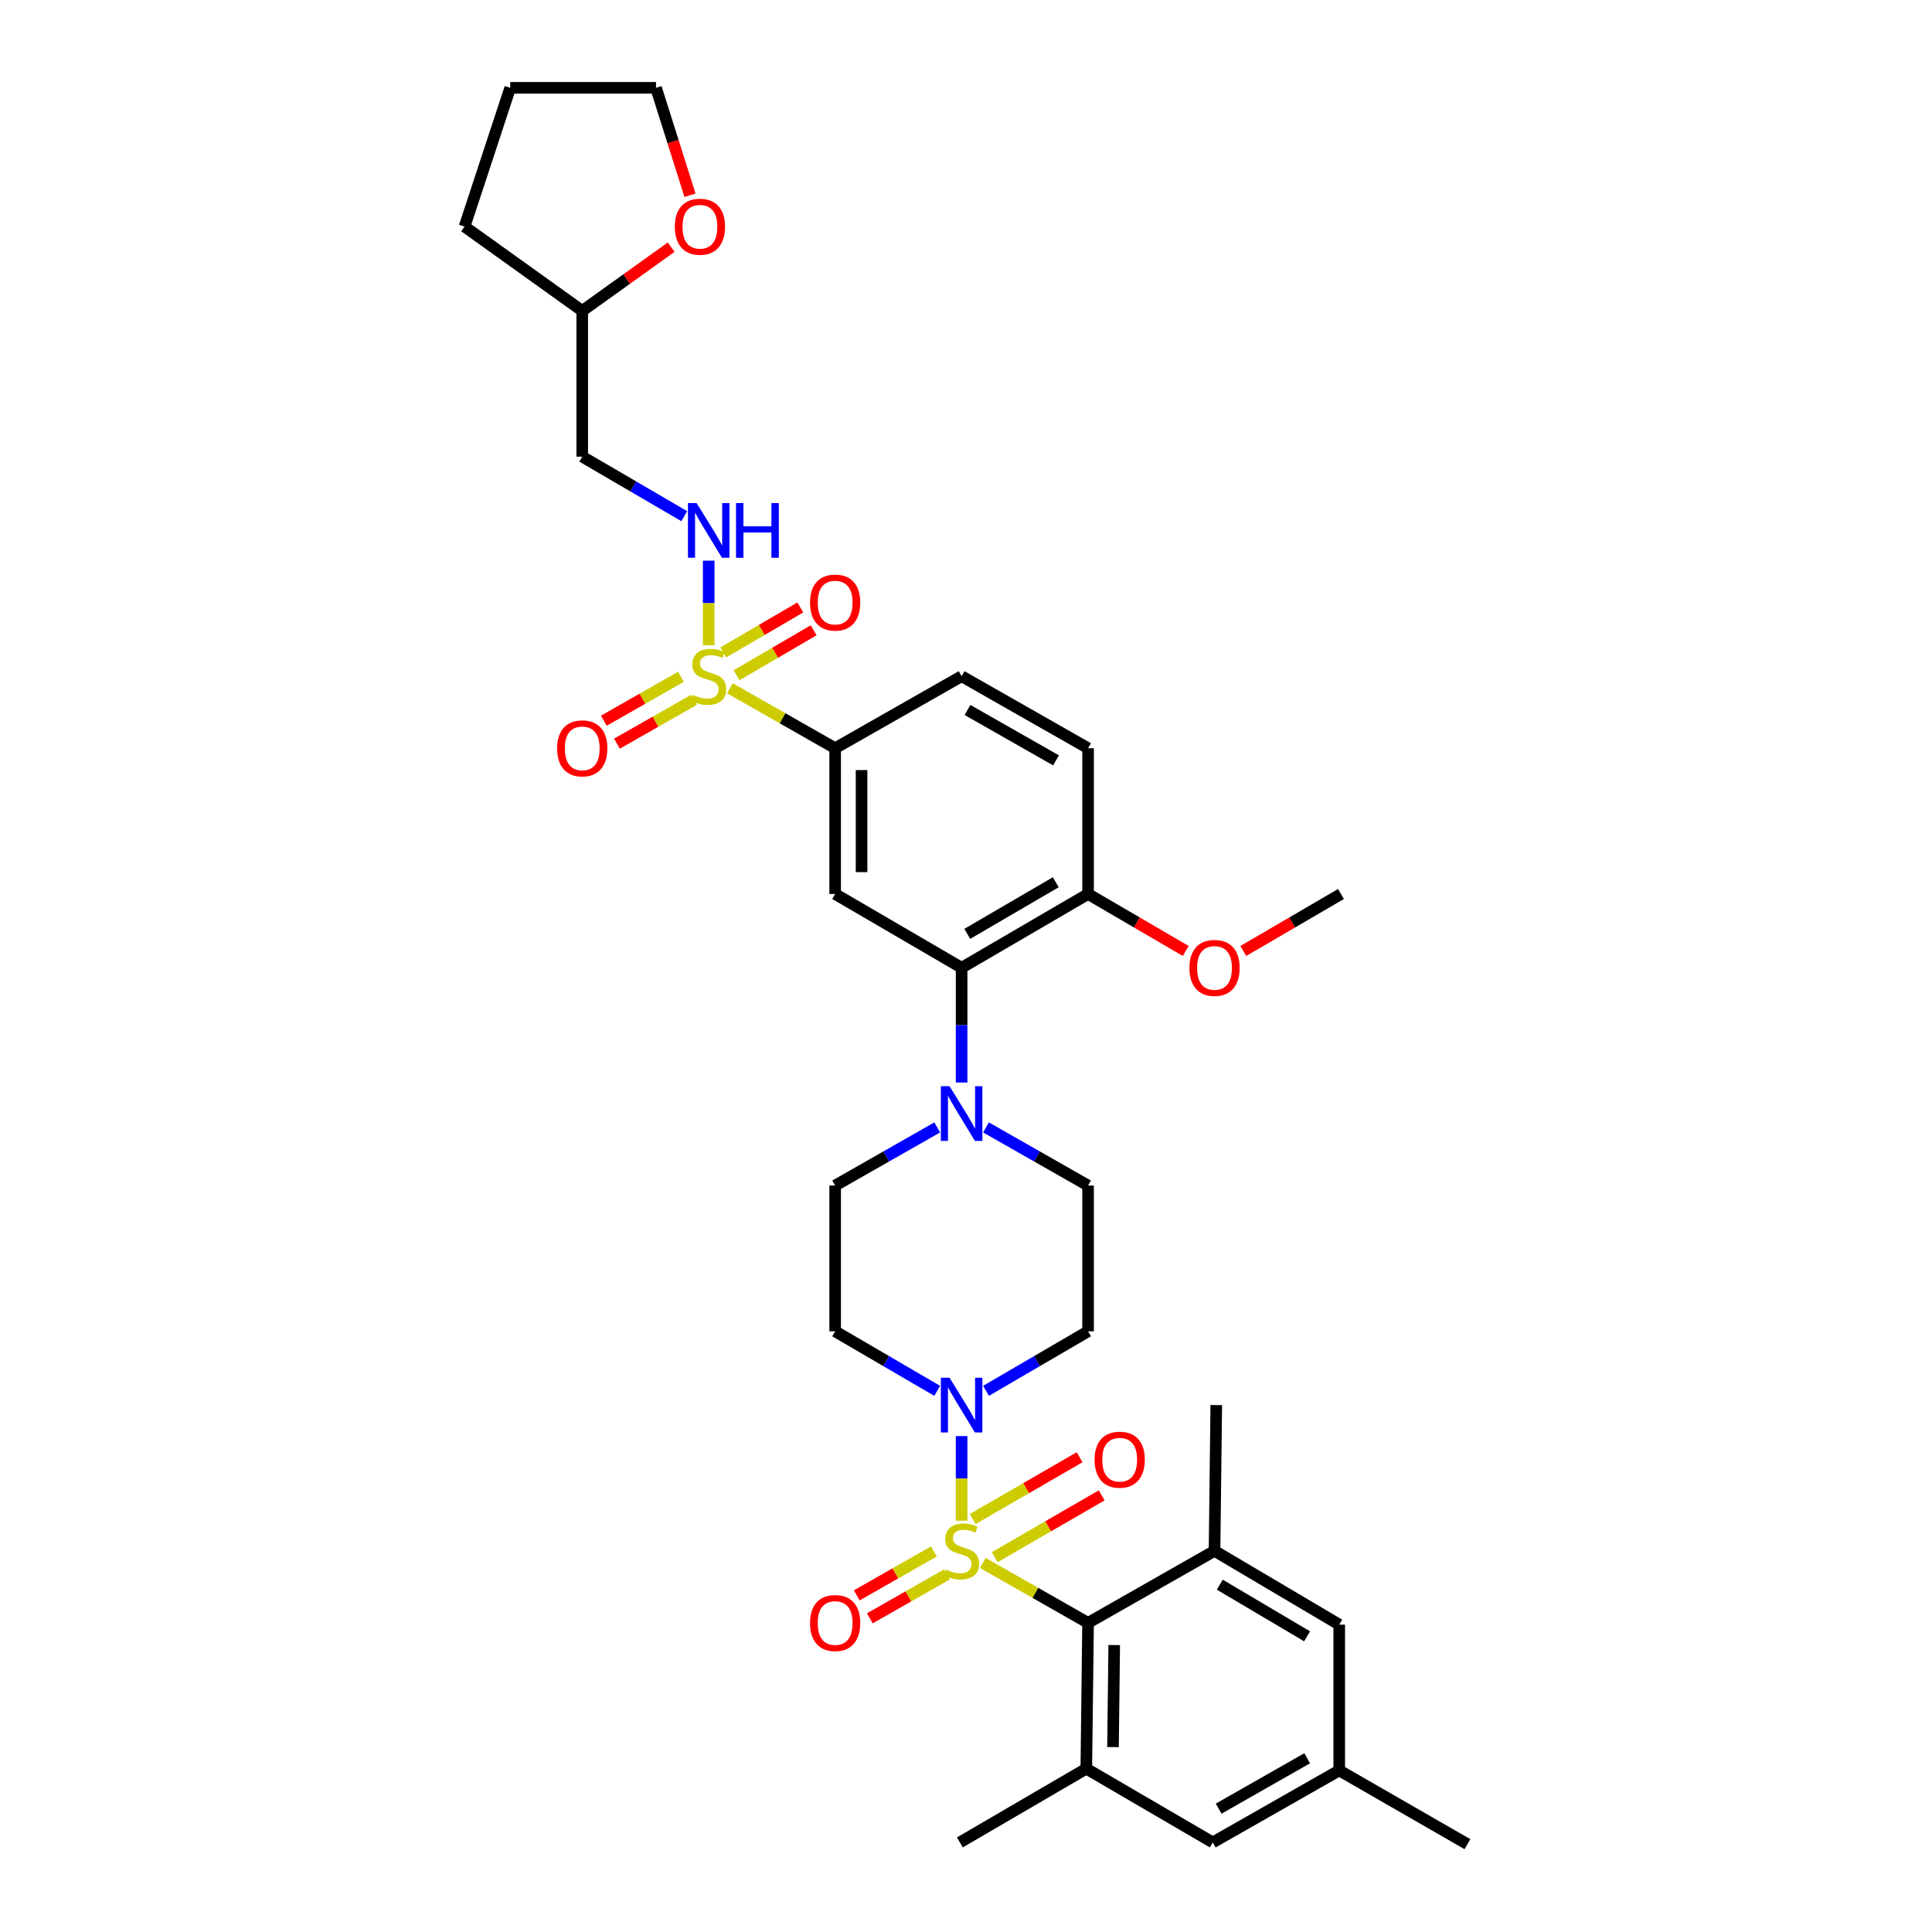 <?xml version='1.0' encoding='iso-8859-1'?>
<svg version='1.1' baseProfile='full'
              xmlns='http://www.w3.org/2000/svg'
                      xmlns:rdkit='http://www.rdkit.org/xml'
                      xmlns:xlink='http://www.w3.org/1999/xlink'
                  xml:space='preserve'
width='1000px' height='1000px' viewBox='0 0 1000 1000'>
<!-- END OF HEADER -->
<rect style='opacity:1.0;fill:#FFFFFF;stroke:none' width='1000' height='1000' x='0' y='0'> </rect>
<path class='bond-0' d='M 432.27,387.274 L 432.27,462.731' style='fill:none;fill-rule:evenodd;stroke:#000000;stroke-width:6px;stroke-linecap:butt;stroke-linejoin:miter;stroke-opacity:1' />
<path class='bond-0' d='M 445.947,398.592 L 445.947,451.412' style='fill:none;fill-rule:evenodd;stroke:#000000;stroke-width:6px;stroke-linecap:butt;stroke-linejoin:miter;stroke-opacity:1' />
<path class='bond-1' d='M 432.27,387.274 L 497.728,350.004' style='fill:none;fill-rule:evenodd;stroke:#000000;stroke-width:6px;stroke-linecap:butt;stroke-linejoin:miter;stroke-opacity:1' />
<path class='bond-2' d='M 432.27,387.274 L 405.026,371.76' style='fill:none;fill-rule:evenodd;stroke:#000000;stroke-width:6px;stroke-linecap:butt;stroke-linejoin:miter;stroke-opacity:1' />
<path class='bond-2' d='M 405.026,371.76 L 377.782,356.247' style='fill:none;fill-rule:evenodd;stroke:#CCCC00;stroke-width:6px;stroke-linecap:butt;stroke-linejoin:miter;stroke-opacity:1' />
<path class='bond-3' d='M 432.27,462.731 L 497.728,500.912' style='fill:none;fill-rule:evenodd;stroke:#000000;stroke-width:6px;stroke-linecap:butt;stroke-linejoin:miter;stroke-opacity:1' />
<path class='bond-4' d='M 497.728,500.912 L 563.179,462.731' style='fill:none;fill-rule:evenodd;stroke:#000000;stroke-width:6px;stroke-linecap:butt;stroke-linejoin:miter;stroke-opacity:1' />
<path class='bond-4' d='M 500.654,483.371 L 546.47,456.645' style='fill:none;fill-rule:evenodd;stroke:#000000;stroke-width:6px;stroke-linecap:butt;stroke-linejoin:miter;stroke-opacity:1' />
<path class='bond-5' d='M 497.728,500.912 L 497.728,530.614' style='fill:none;fill-rule:evenodd;stroke:#000000;stroke-width:6px;stroke-linecap:butt;stroke-linejoin:miter;stroke-opacity:1' />
<path class='bond-5' d='M 497.728,530.614 L 497.728,560.315' style='fill:none;fill-rule:evenodd;stroke:#0000FF;stroke-width:6px;stroke-linecap:butt;stroke-linejoin:miter;stroke-opacity:1' />
<path class='bond-6' d='M 563.179,462.731 L 563.179,387.274' style='fill:none;fill-rule:evenodd;stroke:#000000;stroke-width:6px;stroke-linecap:butt;stroke-linejoin:miter;stroke-opacity:1' />
<path class='bond-7' d='M 563.179,462.731 L 588.461,477.478' style='fill:none;fill-rule:evenodd;stroke:#000000;stroke-width:6px;stroke-linecap:butt;stroke-linejoin:miter;stroke-opacity:1' />
<path class='bond-7' d='M 588.461,477.478 L 613.743,492.224' style='fill:none;fill-rule:evenodd;stroke:#FF0000;stroke-width:6px;stroke-linecap:butt;stroke-linejoin:miter;stroke-opacity:1' />
<path class='bond-8' d='M 563.179,387.274 L 497.728,350.004' style='fill:none;fill-rule:evenodd;stroke:#000000;stroke-width:6px;stroke-linecap:butt;stroke-linejoin:miter;stroke-opacity:1' />
<path class='bond-8' d='M 546.594,393.568 L 500.778,367.48' style='fill:none;fill-rule:evenodd;stroke:#000000;stroke-width:6px;stroke-linecap:butt;stroke-linejoin:miter;stroke-opacity:1' />
<path class='bond-9' d='M 352.473,350.305 L 332.512,361.67' style='fill:none;fill-rule:evenodd;stroke:#CCCC00;stroke-width:6px;stroke-linecap:butt;stroke-linejoin:miter;stroke-opacity:1' />
<path class='bond-9' d='M 332.512,361.67 L 312.552,373.036' style='fill:none;fill-rule:evenodd;stroke:#FF0000;stroke-width:6px;stroke-linecap:butt;stroke-linejoin:miter;stroke-opacity:1' />
<path class='bond-9' d='M 359.24,362.19 L 339.28,373.555' style='fill:none;fill-rule:evenodd;stroke:#CCCC00;stroke-width:6px;stroke-linecap:butt;stroke-linejoin:miter;stroke-opacity:1' />
<path class='bond-9' d='M 339.28,373.555 L 319.32,384.921' style='fill:none;fill-rule:evenodd;stroke:#FF0000;stroke-width:6px;stroke-linecap:butt;stroke-linejoin:miter;stroke-opacity:1' />
<path class='bond-10' d='M 366.819,333.998 L 366.819,312.096' style='fill:none;fill-rule:evenodd;stroke:#CCCC00;stroke-width:6px;stroke-linecap:butt;stroke-linejoin:miter;stroke-opacity:1' />
<path class='bond-10' d='M 366.819,312.096 L 366.819,290.193' style='fill:none;fill-rule:evenodd;stroke:#0000FF;stroke-width:6px;stroke-linecap:butt;stroke-linejoin:miter;stroke-opacity:1' />
<path class='bond-11' d='M 381.24,349.508 L 401.19,337.868' style='fill:none;fill-rule:evenodd;stroke:#CCCC00;stroke-width:6px;stroke-linecap:butt;stroke-linejoin:miter;stroke-opacity:1' />
<path class='bond-11' d='M 401.19,337.868 L 421.139,326.228' style='fill:none;fill-rule:evenodd;stroke:#FF0000;stroke-width:6px;stroke-linecap:butt;stroke-linejoin:miter;stroke-opacity:1' />
<path class='bond-11' d='M 374.347,337.695 L 394.297,326.055' style='fill:none;fill-rule:evenodd;stroke:#CCCC00;stroke-width:6px;stroke-linecap:butt;stroke-linejoin:miter;stroke-opacity:1' />
<path class='bond-11' d='M 394.297,326.055 L 414.247,314.415' style='fill:none;fill-rule:evenodd;stroke:#FF0000;stroke-width:6px;stroke-linecap:butt;stroke-linejoin:miter;stroke-opacity:1' />
<path class='bond-12' d='M 354.185,267.177 L 327.777,251.771' style='fill:none;fill-rule:evenodd;stroke:#0000FF;stroke-width:6px;stroke-linecap:butt;stroke-linejoin:miter;stroke-opacity:1' />
<path class='bond-12' d='M 327.777,251.771 L 301.369,236.366' style='fill:none;fill-rule:evenodd;stroke:#000000;stroke-width:6px;stroke-linecap:butt;stroke-linejoin:miter;stroke-opacity:1' />
<path class='bond-13' d='M 643.531,492.223 L 668.81,477.477' style='fill:none;fill-rule:evenodd;stroke:#FF0000;stroke-width:6px;stroke-linecap:butt;stroke-linejoin:miter;stroke-opacity:1' />
<path class='bond-13' d='M 668.81,477.477 L 694.088,462.731' style='fill:none;fill-rule:evenodd;stroke:#000000;stroke-width:6px;stroke-linecap:butt;stroke-linejoin:miter;stroke-opacity:1' />
<path class='bond-14' d='M 485.105,583.55 L 458.687,598.594' style='fill:none;fill-rule:evenodd;stroke:#0000FF;stroke-width:6px;stroke-linecap:butt;stroke-linejoin:miter;stroke-opacity:1' />
<path class='bond-14' d='M 458.687,598.594 L 432.27,613.638' style='fill:none;fill-rule:evenodd;stroke:#000000;stroke-width:6px;stroke-linecap:butt;stroke-linejoin:miter;stroke-opacity:1' />
<path class='bond-15' d='M 510.351,583.551 L 536.765,598.595' style='fill:none;fill-rule:evenodd;stroke:#0000FF;stroke-width:6px;stroke-linecap:butt;stroke-linejoin:miter;stroke-opacity:1' />
<path class='bond-15' d='M 536.765,598.595 L 563.179,613.638' style='fill:none;fill-rule:evenodd;stroke:#000000;stroke-width:6px;stroke-linecap:butt;stroke-linejoin:miter;stroke-opacity:1' />
<path class='bond-16' d='M 432.27,613.638 L 432.27,689.088' style='fill:none;fill-rule:evenodd;stroke:#000000;stroke-width:6px;stroke-linecap:butt;stroke-linejoin:miter;stroke-opacity:1' />
<path class='bond-17' d='M 432.27,689.088 L 458.682,704.494' style='fill:none;fill-rule:evenodd;stroke:#000000;stroke-width:6px;stroke-linecap:butt;stroke-linejoin:miter;stroke-opacity:1' />
<path class='bond-17' d='M 458.682,704.494 L 485.094,719.899' style='fill:none;fill-rule:evenodd;stroke:#0000FF;stroke-width:6px;stroke-linecap:butt;stroke-linejoin:miter;stroke-opacity:1' />
<path class='bond-18' d='M 510.362,719.899 L 536.771,704.493' style='fill:none;fill-rule:evenodd;stroke:#0000FF;stroke-width:6px;stroke-linecap:butt;stroke-linejoin:miter;stroke-opacity:1' />
<path class='bond-18' d='M 536.771,704.493 L 563.179,689.088' style='fill:none;fill-rule:evenodd;stroke:#000000;stroke-width:6px;stroke-linecap:butt;stroke-linejoin:miter;stroke-opacity:1' />
<path class='bond-19' d='M 497.728,743.315 L 497.728,765.218' style='fill:none;fill-rule:evenodd;stroke:#0000FF;stroke-width:6px;stroke-linecap:butt;stroke-linejoin:miter;stroke-opacity:1' />
<path class='bond-19' d='M 497.728,765.218 L 497.728,787.121' style='fill:none;fill-rule:evenodd;stroke:#CCCC00;stroke-width:6px;stroke-linecap:butt;stroke-linejoin:miter;stroke-opacity:1' />
<path class='bond-20' d='M 563.179,689.088 L 563.179,613.638' style='fill:none;fill-rule:evenodd;stroke:#000000;stroke-width:6px;stroke-linecap:butt;stroke-linejoin:miter;stroke-opacity:1' />
<path class='bond-21' d='M 483.382,803.026 L 463.418,814.392' style='fill:none;fill-rule:evenodd;stroke:#CCCC00;stroke-width:6px;stroke-linecap:butt;stroke-linejoin:miter;stroke-opacity:1' />
<path class='bond-21' d='M 463.418,814.392 L 443.454,825.759' style='fill:none;fill-rule:evenodd;stroke:#FF0000;stroke-width:6px;stroke-linecap:butt;stroke-linejoin:miter;stroke-opacity:1' />
<path class='bond-21' d='M 490.149,814.911 L 470.185,826.277' style='fill:none;fill-rule:evenodd;stroke:#CCCC00;stroke-width:6px;stroke-linecap:butt;stroke-linejoin:miter;stroke-opacity:1' />
<path class='bond-21' d='M 470.185,826.277 L 450.221,837.644' style='fill:none;fill-rule:evenodd;stroke:#FF0000;stroke-width:6px;stroke-linecap:butt;stroke-linejoin:miter;stroke-opacity:1' />
<path class='bond-22' d='M 514.873,805.983 L 542.544,789.994' style='fill:none;fill-rule:evenodd;stroke:#CCCC00;stroke-width:6px;stroke-linecap:butt;stroke-linejoin:miter;stroke-opacity:1' />
<path class='bond-22' d='M 542.544,789.994 L 570.215,774.005' style='fill:none;fill-rule:evenodd;stroke:#FF0000;stroke-width:6px;stroke-linecap:butt;stroke-linejoin:miter;stroke-opacity:1' />
<path class='bond-22' d='M 503.468,786.246 L 531.14,770.257' style='fill:none;fill-rule:evenodd;stroke:#CCCC00;stroke-width:6px;stroke-linecap:butt;stroke-linejoin:miter;stroke-opacity:1' />
<path class='bond-22' d='M 531.14,770.257 L 558.811,754.268' style='fill:none;fill-rule:evenodd;stroke:#FF0000;stroke-width:6px;stroke-linecap:butt;stroke-linejoin:miter;stroke-opacity:1' />
<path class='bond-23' d='M 508.691,808.969 L 535.935,824.482' style='fill:none;fill-rule:evenodd;stroke:#CCCC00;stroke-width:6px;stroke-linecap:butt;stroke-linejoin:miter;stroke-opacity:1' />
<path class='bond-23' d='M 535.935,824.482 L 563.179,839.995' style='fill:none;fill-rule:evenodd;stroke:#000000;stroke-width:6px;stroke-linecap:butt;stroke-linejoin:miter;stroke-opacity:1' />
<path class='bond-24' d='M 563.179,839.995 L 562.275,915.453' style='fill:none;fill-rule:evenodd;stroke:#000000;stroke-width:6px;stroke-linecap:butt;stroke-linejoin:miter;stroke-opacity:1' />
<path class='bond-24' d='M 576.719,851.478 L 576.086,904.298' style='fill:none;fill-rule:evenodd;stroke:#000000;stroke-width:6px;stroke-linecap:butt;stroke-linejoin:miter;stroke-opacity:1' />
<path class='bond-25' d='M 563.179,839.995 L 628.637,802.726' style='fill:none;fill-rule:evenodd;stroke:#000000;stroke-width:6px;stroke-linecap:butt;stroke-linejoin:miter;stroke-opacity:1' />
<path class='bond-26' d='M 562.275,915.453 L 627.725,953.634' style='fill:none;fill-rule:evenodd;stroke:#000000;stroke-width:6px;stroke-linecap:butt;stroke-linejoin:miter;stroke-opacity:1' />
<path class='bond-27' d='M 562.275,915.453 L 496.816,953.634' style='fill:none;fill-rule:evenodd;stroke:#000000;stroke-width:6px;stroke-linecap:butt;stroke-linejoin:miter;stroke-opacity:1' />
<path class='bond-28' d='M 628.637,802.726 L 693.184,840.907' style='fill:none;fill-rule:evenodd;stroke:#000000;stroke-width:6px;stroke-linecap:butt;stroke-linejoin:miter;stroke-opacity:1' />
<path class='bond-28' d='M 631.356,820.225 L 676.538,846.952' style='fill:none;fill-rule:evenodd;stroke:#000000;stroke-width:6px;stroke-linecap:butt;stroke-linejoin:miter;stroke-opacity:1' />
<path class='bond-29' d='M 628.637,802.726 L 629.541,727.269' style='fill:none;fill-rule:evenodd;stroke:#000000;stroke-width:6px;stroke-linecap:butt;stroke-linejoin:miter;stroke-opacity:1' />
<path class='bond-30' d='M 301.369,236.366 L 301.369,160.909' style='fill:none;fill-rule:evenodd;stroke:#000000;stroke-width:6px;stroke-linecap:butt;stroke-linejoin:miter;stroke-opacity:1' />
<path class='bond-31' d='M 301.369,160.909 L 324.385,144.418' style='fill:none;fill-rule:evenodd;stroke:#000000;stroke-width:6px;stroke-linecap:butt;stroke-linejoin:miter;stroke-opacity:1' />
<path class='bond-31' d='M 324.385,144.418 L 347.402,127.928' style='fill:none;fill-rule:evenodd;stroke:#FF0000;stroke-width:6px;stroke-linecap:butt;stroke-linejoin:miter;stroke-opacity:1' />
<path class='bond-32' d='M 301.369,160.909 L 240.454,117.272' style='fill:none;fill-rule:evenodd;stroke:#000000;stroke-width:6px;stroke-linecap:butt;stroke-linejoin:miter;stroke-opacity:1' />
<path class='bond-33' d='M 357.148,101.069 L 348.349,73.262' style='fill:none;fill-rule:evenodd;stroke:#FF0000;stroke-width:6px;stroke-linecap:butt;stroke-linejoin:miter;stroke-opacity:1' />
<path class='bond-33' d='M 348.349,73.262 L 339.549,45.455' style='fill:none;fill-rule:evenodd;stroke:#000000;stroke-width:6px;stroke-linecap:butt;stroke-linejoin:miter;stroke-opacity:1' />
<path class='bond-34' d='M 339.549,45.455 L 264.092,45.455' style='fill:none;fill-rule:evenodd;stroke:#000000;stroke-width:6px;stroke-linecap:butt;stroke-linejoin:miter;stroke-opacity:1' />
<path class='bond-35' d='M 264.092,45.455 L 240.454,117.272' style='fill:none;fill-rule:evenodd;stroke:#000000;stroke-width:6px;stroke-linecap:butt;stroke-linejoin:miter;stroke-opacity:1' />
<path class='bond-36' d='M 627.725,953.634 L 693.184,916.365' style='fill:none;fill-rule:evenodd;stroke:#000000;stroke-width:6px;stroke-linecap:butt;stroke-linejoin:miter;stroke-opacity:1' />
<path class='bond-36' d='M 630.777,936.158 L 676.598,910.07' style='fill:none;fill-rule:evenodd;stroke:#000000;stroke-width:6px;stroke-linecap:butt;stroke-linejoin:miter;stroke-opacity:1' />
<path class='bond-37' d='M 693.184,840.907 L 693.184,916.365' style='fill:none;fill-rule:evenodd;stroke:#000000;stroke-width:6px;stroke-linecap:butt;stroke-linejoin:miter;stroke-opacity:1' />
<path class='bond-38' d='M 693.184,916.365 L 759.546,954.545' style='fill:none;fill-rule:evenodd;stroke:#000000;stroke-width:6px;stroke-linecap:butt;stroke-linejoin:miter;stroke-opacity:1' />
<path  class='atom-6' d='M 358.819 359.724
Q 359.139 359.844, 360.459 360.404
Q 361.779 360.964, 363.219 361.324
Q 364.699 361.644, 366.139 361.644
Q 368.819 361.644, 370.379 360.364
Q 371.939 359.044, 371.939 356.764
Q 371.939 355.204, 371.139 354.244
Q 370.379 353.284, 369.179 352.764
Q 367.979 352.244, 365.979 351.644
Q 363.459 350.884, 361.939 350.164
Q 360.459 349.444, 359.379 347.924
Q 358.339 346.404, 358.339 343.844
Q 358.339 340.284, 360.739 338.084
Q 363.179 335.884, 367.979 335.884
Q 371.259 335.884, 374.979 337.444
L 374.059 340.524
Q 370.659 339.124, 368.099 339.124
Q 365.339 339.124, 363.819 340.284
Q 362.299 341.404, 362.339 343.364
Q 362.339 344.884, 363.099 345.804
Q 363.899 346.724, 365.019 347.244
Q 366.179 347.764, 368.099 348.364
Q 370.659 349.164, 372.179 349.964
Q 373.699 350.764, 374.779 352.404
Q 375.899 354.004, 375.899 356.764
Q 375.899 360.684, 373.259 362.804
Q 370.659 364.884, 366.299 364.884
Q 363.779 364.884, 361.859 364.324
Q 359.979 363.804, 357.739 362.884
L 358.819 359.724
' fill='#CCCC00'/>
<path  class='atom-7' d='M 288.369 387.354
Q 288.369 380.554, 291.729 376.754
Q 295.089 372.954, 301.369 372.954
Q 307.649 372.954, 311.009 376.754
Q 314.369 380.554, 314.369 387.354
Q 314.369 394.234, 310.969 398.154
Q 307.569 402.034, 301.369 402.034
Q 295.129 402.034, 291.729 398.154
Q 288.369 394.274, 288.369 387.354
M 301.369 398.834
Q 305.689 398.834, 308.009 395.954
Q 310.369 393.034, 310.369 387.354
Q 310.369 381.794, 308.009 378.994
Q 305.689 376.154, 301.369 376.154
Q 297.049 376.154, 294.689 378.954
Q 292.369 381.754, 292.369 387.354
Q 292.369 393.074, 294.689 395.954
Q 297.049 398.834, 301.369 398.834
' fill='#FF0000'/>
<path  class='atom-8' d='M 360.559 260.387
L 369.839 275.387
Q 370.759 276.867, 372.239 279.547
Q 373.719 282.227, 373.799 282.387
L 373.799 260.387
L 377.559 260.387
L 377.559 288.707
L 373.679 288.707
L 363.719 272.307
Q 362.559 270.387, 361.319 268.187
Q 360.119 265.987, 359.759 265.307
L 359.759 288.707
L 356.079 288.707
L 356.079 260.387
L 360.559 260.387
' fill='#0000FF'/>
<path  class='atom-8' d='M 380.959 260.387
L 384.799 260.387
L 384.799 272.427
L 399.279 272.427
L 399.279 260.387
L 403.119 260.387
L 403.119 288.707
L 399.279 288.707
L 399.279 275.627
L 384.799 275.627
L 384.799 288.707
L 380.959 288.707
L 380.959 260.387
' fill='#0000FF'/>
<path  class='atom-9' d='M 419.27 311.896
Q 419.27 305.096, 422.63 301.296
Q 425.99 297.496, 432.27 297.496
Q 438.55 297.496, 441.91 301.296
Q 445.27 305.096, 445.27 311.896
Q 445.27 318.776, 441.87 322.696
Q 438.47 326.576, 432.27 326.576
Q 426.03 326.576, 422.63 322.696
Q 419.27 318.816, 419.27 311.896
M 432.27 323.376
Q 436.59 323.376, 438.91 320.496
Q 441.27 317.576, 441.27 311.896
Q 441.27 306.336, 438.91 303.536
Q 436.59 300.696, 432.27 300.696
Q 427.95 300.696, 425.59 303.496
Q 423.27 306.296, 423.27 311.896
Q 423.27 317.616, 425.59 320.496
Q 427.95 323.376, 432.27 323.376
' fill='#FF0000'/>
<path  class='atom-10' d='M 615.637 500.992
Q 615.637 494.192, 618.997 490.392
Q 622.357 486.592, 628.637 486.592
Q 634.917 486.592, 638.277 490.392
Q 641.637 494.192, 641.637 500.992
Q 641.637 507.872, 638.237 511.792
Q 634.837 515.672, 628.637 515.672
Q 622.397 515.672, 618.997 511.792
Q 615.637 507.912, 615.637 500.992
M 628.637 512.472
Q 632.957 512.472, 635.277 509.592
Q 637.637 506.672, 637.637 500.992
Q 637.637 495.432, 635.277 492.632
Q 632.957 489.792, 628.637 489.792
Q 624.317 489.792, 621.957 492.592
Q 619.637 495.392, 619.637 500.992
Q 619.637 506.712, 621.957 509.592
Q 624.317 512.472, 628.637 512.472
' fill='#FF0000'/>
<path  class='atom-12' d='M 491.468 562.202
L 500.748 577.202
Q 501.668 578.682, 503.148 581.362
Q 504.628 584.042, 504.708 584.202
L 504.708 562.202
L 508.468 562.202
L 508.468 590.522
L 504.588 590.522
L 494.628 574.122
Q 493.468 572.202, 492.228 570.002
Q 491.028 567.802, 490.668 567.122
L 490.668 590.522
L 486.988 590.522
L 486.988 562.202
L 491.468 562.202
' fill='#0000FF'/>
<path  class='atom-15' d='M 491.468 713.109
L 500.748 728.109
Q 501.668 729.589, 503.148 732.269
Q 504.628 734.949, 504.708 735.109
L 504.708 713.109
L 508.468 713.109
L 508.468 741.429
L 504.588 741.429
L 494.628 725.029
Q 493.468 723.109, 492.228 720.909
Q 491.028 718.709, 490.668 718.029
L 490.668 741.429
L 486.988 741.429
L 486.988 713.109
L 491.468 713.109
' fill='#0000FF'/>
<path  class='atom-18' d='M 489.728 812.446
Q 490.048 812.566, 491.368 813.126
Q 492.688 813.686, 494.128 814.046
Q 495.608 814.366, 497.048 814.366
Q 499.728 814.366, 501.288 813.086
Q 502.848 811.766, 502.848 809.486
Q 502.848 807.926, 502.048 806.966
Q 501.288 806.006, 500.088 805.486
Q 498.888 804.966, 496.888 804.366
Q 494.368 803.606, 492.848 802.886
Q 491.368 802.166, 490.288 800.646
Q 489.248 799.126, 489.248 796.566
Q 489.248 793.006, 491.648 790.806
Q 494.088 788.606, 498.888 788.606
Q 502.168 788.606, 505.888 790.166
L 504.968 793.246
Q 501.568 791.846, 499.008 791.846
Q 496.248 791.846, 494.728 793.006
Q 493.208 794.126, 493.248 796.086
Q 493.248 797.606, 494.008 798.526
Q 494.808 799.446, 495.928 799.966
Q 497.088 800.486, 499.008 801.086
Q 501.568 801.886, 503.088 802.686
Q 504.608 803.486, 505.688 805.126
Q 506.808 806.726, 506.808 809.486
Q 506.808 813.406, 504.168 815.526
Q 501.568 817.606, 497.208 817.606
Q 494.688 817.606, 492.768 817.046
Q 490.888 816.526, 488.648 815.606
L 489.728 812.446
' fill='#CCCC00'/>
<path  class='atom-19' d='M 419.27 840.075
Q 419.27 833.275, 422.63 829.475
Q 425.99 825.675, 432.27 825.675
Q 438.55 825.675, 441.91 829.475
Q 445.27 833.275, 445.27 840.075
Q 445.27 846.955, 441.87 850.875
Q 438.47 854.755, 432.27 854.755
Q 426.03 854.755, 422.63 850.875
Q 419.27 846.995, 419.27 840.075
M 432.27 851.555
Q 436.59 851.555, 438.91 848.675
Q 441.27 845.755, 441.27 840.075
Q 441.27 834.515, 438.91 831.715
Q 436.59 828.875, 432.27 828.875
Q 427.95 828.875, 425.59 831.675
Q 423.27 834.475, 423.27 840.075
Q 423.27 845.795, 425.59 848.675
Q 427.95 851.555, 432.27 851.555
' fill='#FF0000'/>
<path  class='atom-20' d='M 566.545 755.531
Q 566.545 748.731, 569.905 744.931
Q 573.265 741.131, 579.545 741.131
Q 585.825 741.131, 589.185 744.931
Q 592.545 748.731, 592.545 755.531
Q 592.545 762.411, 589.145 766.331
Q 585.745 770.211, 579.545 770.211
Q 573.305 770.211, 569.905 766.331
Q 566.545 762.451, 566.545 755.531
M 579.545 767.011
Q 583.865 767.011, 586.185 764.131
Q 588.545 761.211, 588.545 755.531
Q 588.545 749.971, 586.185 747.171
Q 583.865 744.331, 579.545 744.331
Q 575.225 744.331, 572.865 747.131
Q 570.545 749.931, 570.545 755.531
Q 570.545 761.251, 572.865 764.131
Q 575.225 767.011, 579.545 767.011
' fill='#FF0000'/>
<path  class='atom-26' d='M 349.276 117.352
Q 349.276 110.552, 352.636 106.752
Q 355.996 102.952, 362.276 102.952
Q 368.556 102.952, 371.916 106.752
Q 375.276 110.552, 375.276 117.352
Q 375.276 124.232, 371.876 128.152
Q 368.476 132.032, 362.276 132.032
Q 356.036 132.032, 352.636 128.152
Q 349.276 124.272, 349.276 117.352
M 362.276 128.832
Q 366.596 128.832, 368.916 125.952
Q 371.276 123.032, 371.276 117.352
Q 371.276 111.792, 368.916 108.992
Q 366.596 106.152, 362.276 106.152
Q 357.956 106.152, 355.596 108.952
Q 353.276 111.752, 353.276 117.352
Q 353.276 123.072, 355.596 125.952
Q 357.956 128.832, 362.276 128.832
' fill='#FF0000'/>
</svg>
